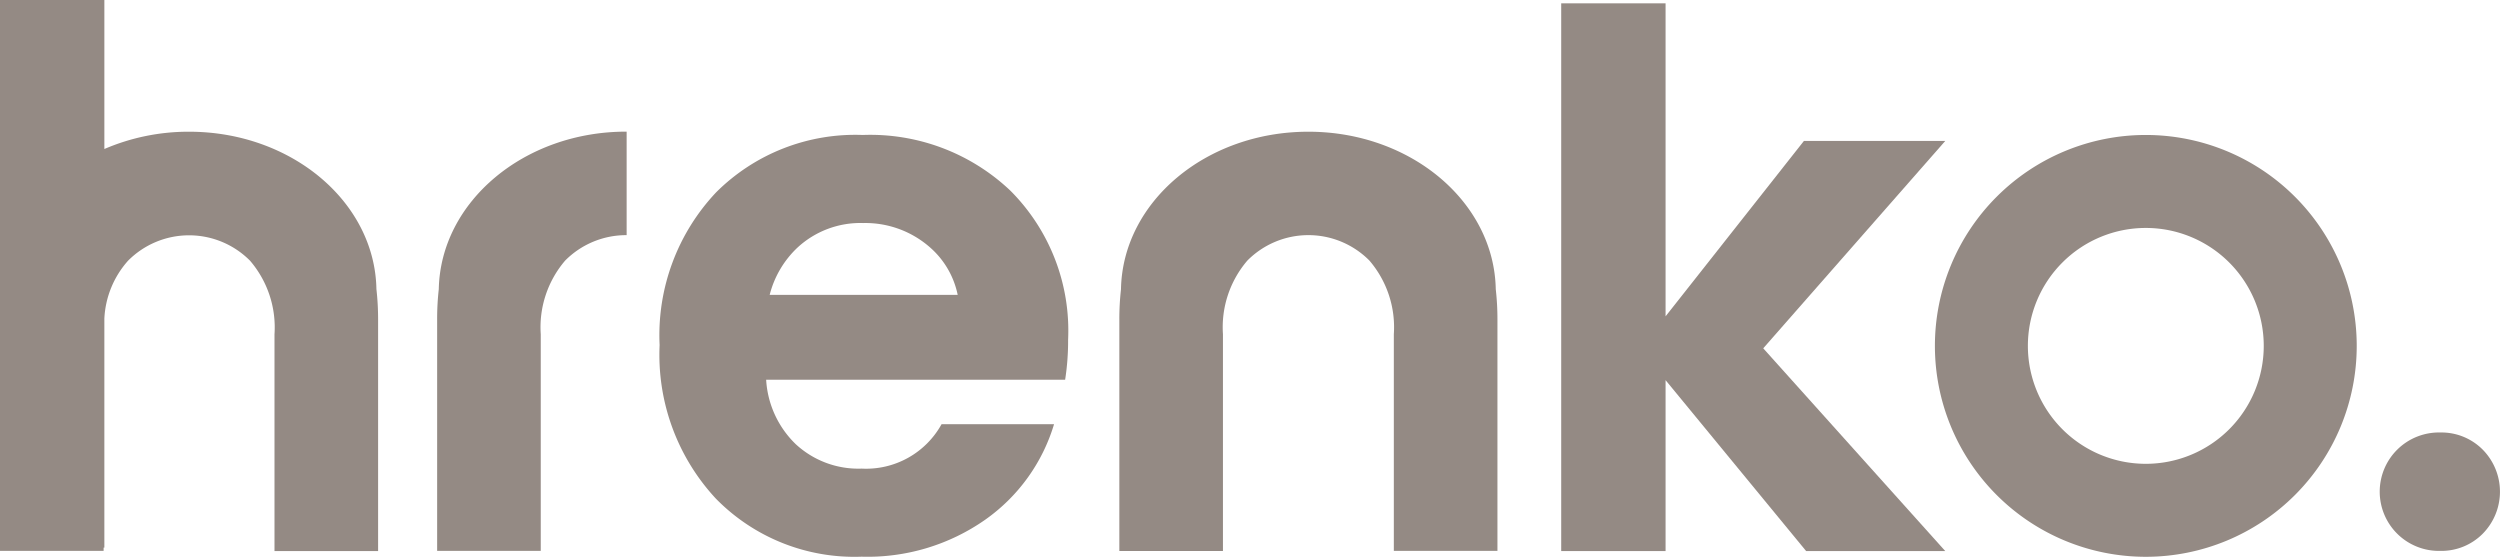 <svg xmlns="http://www.w3.org/2000/svg" width="69.829" height="15.552" viewBox="0 0 69.829 15.552"><g transform="translate(-116.958 -114.688)"><path d="M324.755,156.052a5.5,5.5,0,0,0-4.093,1.6,5.812,5.812,0,0,0-1.581,4.268,5.9,5.9,0,0,0,1.571,4.289,5.414,5.414,0,0,0,4.072,1.622,5.723,5.723,0,0,0,3.452-1.033,5.027,5.027,0,0,0,1.922-2.667h-3.142a2.408,2.408,0,0,1-2.232,1.24,2.574,2.574,0,0,1-1.84-.682,2.719,2.719,0,0,1-.827-1.8h8.351a7.1,7.1,0,0,0,.083-1.116,5.53,5.53,0,0,0-1.612-4.165A5.685,5.685,0,0,0,324.755,156.052Zm-2.6,4.467a2.741,2.741,0,0,1,.781-1.325,2.583,2.583,0,0,1,1.829-.682,2.734,2.734,0,0,1,1.871.682,2.4,2.4,0,0,1,.771,1.325Z" transform="translate(-183.699 -37.594)" fill="#948a84"/><path d="M251,159.45a7.485,7.485,0,0,0-.046.847v6.465h2.894V160.71a2.861,2.861,0,0,1,.682-2.057,2.4,2.4,0,0,1,1.7-.71h.017v-2.891h-.017C253.375,155.054,251.05,157.016,251,159.45Z" transform="translate(-121.786 -36.687)" fill="#948a84"/><path d="M122.239,118.367a5.948,5.948,0,0,0-2.366.483v-4.162h-2.915v15.387h2.894v-.091h.021v-6.4a2.614,2.614,0,0,1,.661-1.613,2.4,2.4,0,0,1,3.409,0,2.861,2.861,0,0,1,.682,2.057v6.052h2.894V123.61a7.5,7.5,0,0,0-.047-.848C127.427,120.329,125.1,118.367,122.239,118.367Z" fill="#948a84"/><path d="M465.239,155.054c-2.864,0-5.189,1.962-5.234,4.4a7.482,7.482,0,0,0-.046.847v6.465h2.894V160.71a2.861,2.861,0,0,1,.682-2.057,2.4,2.4,0,0,1,3.409,0,2.861,2.861,0,0,1,.682,2.057v6.052h2.894V160.3a7.5,7.5,0,0,0-.047-.848C470.427,157.015,468.1,155.054,465.239,155.054Z" transform="translate(-311.736 -36.687)" fill="#948a84"/><path d="M606.094,119.532h-3.948l-3.865,4.9v-8.743h-2.915v15.3h2.915v-4.775l3.927,4.775h3.886l-5.085-5.664Z" transform="translate(-434.801 -0.908)" fill="#948a84"/><path d="M715.774,156.053a5.891,5.891,0,1,0,5.891,5.891A5.891,5.891,0,0,0,715.774,156.053Zm0,9.185a3.294,3.294,0,1,1,3.294-3.294A3.294,3.294,0,0,1,715.774,165.238Z" transform="translate(-538.88 -37.595)" fill="#948a84"/><path d="M849.58,247.689a1.623,1.623,0,0,0-1.178-.475,1.654,1.654,0,1,0,0,3.307,1.622,1.622,0,0,0,1.178-.475,1.672,1.672,0,0,0,0-2.357Z" transform="translate(-663.28 -120.446)" fill="#948a84"/></g></svg>